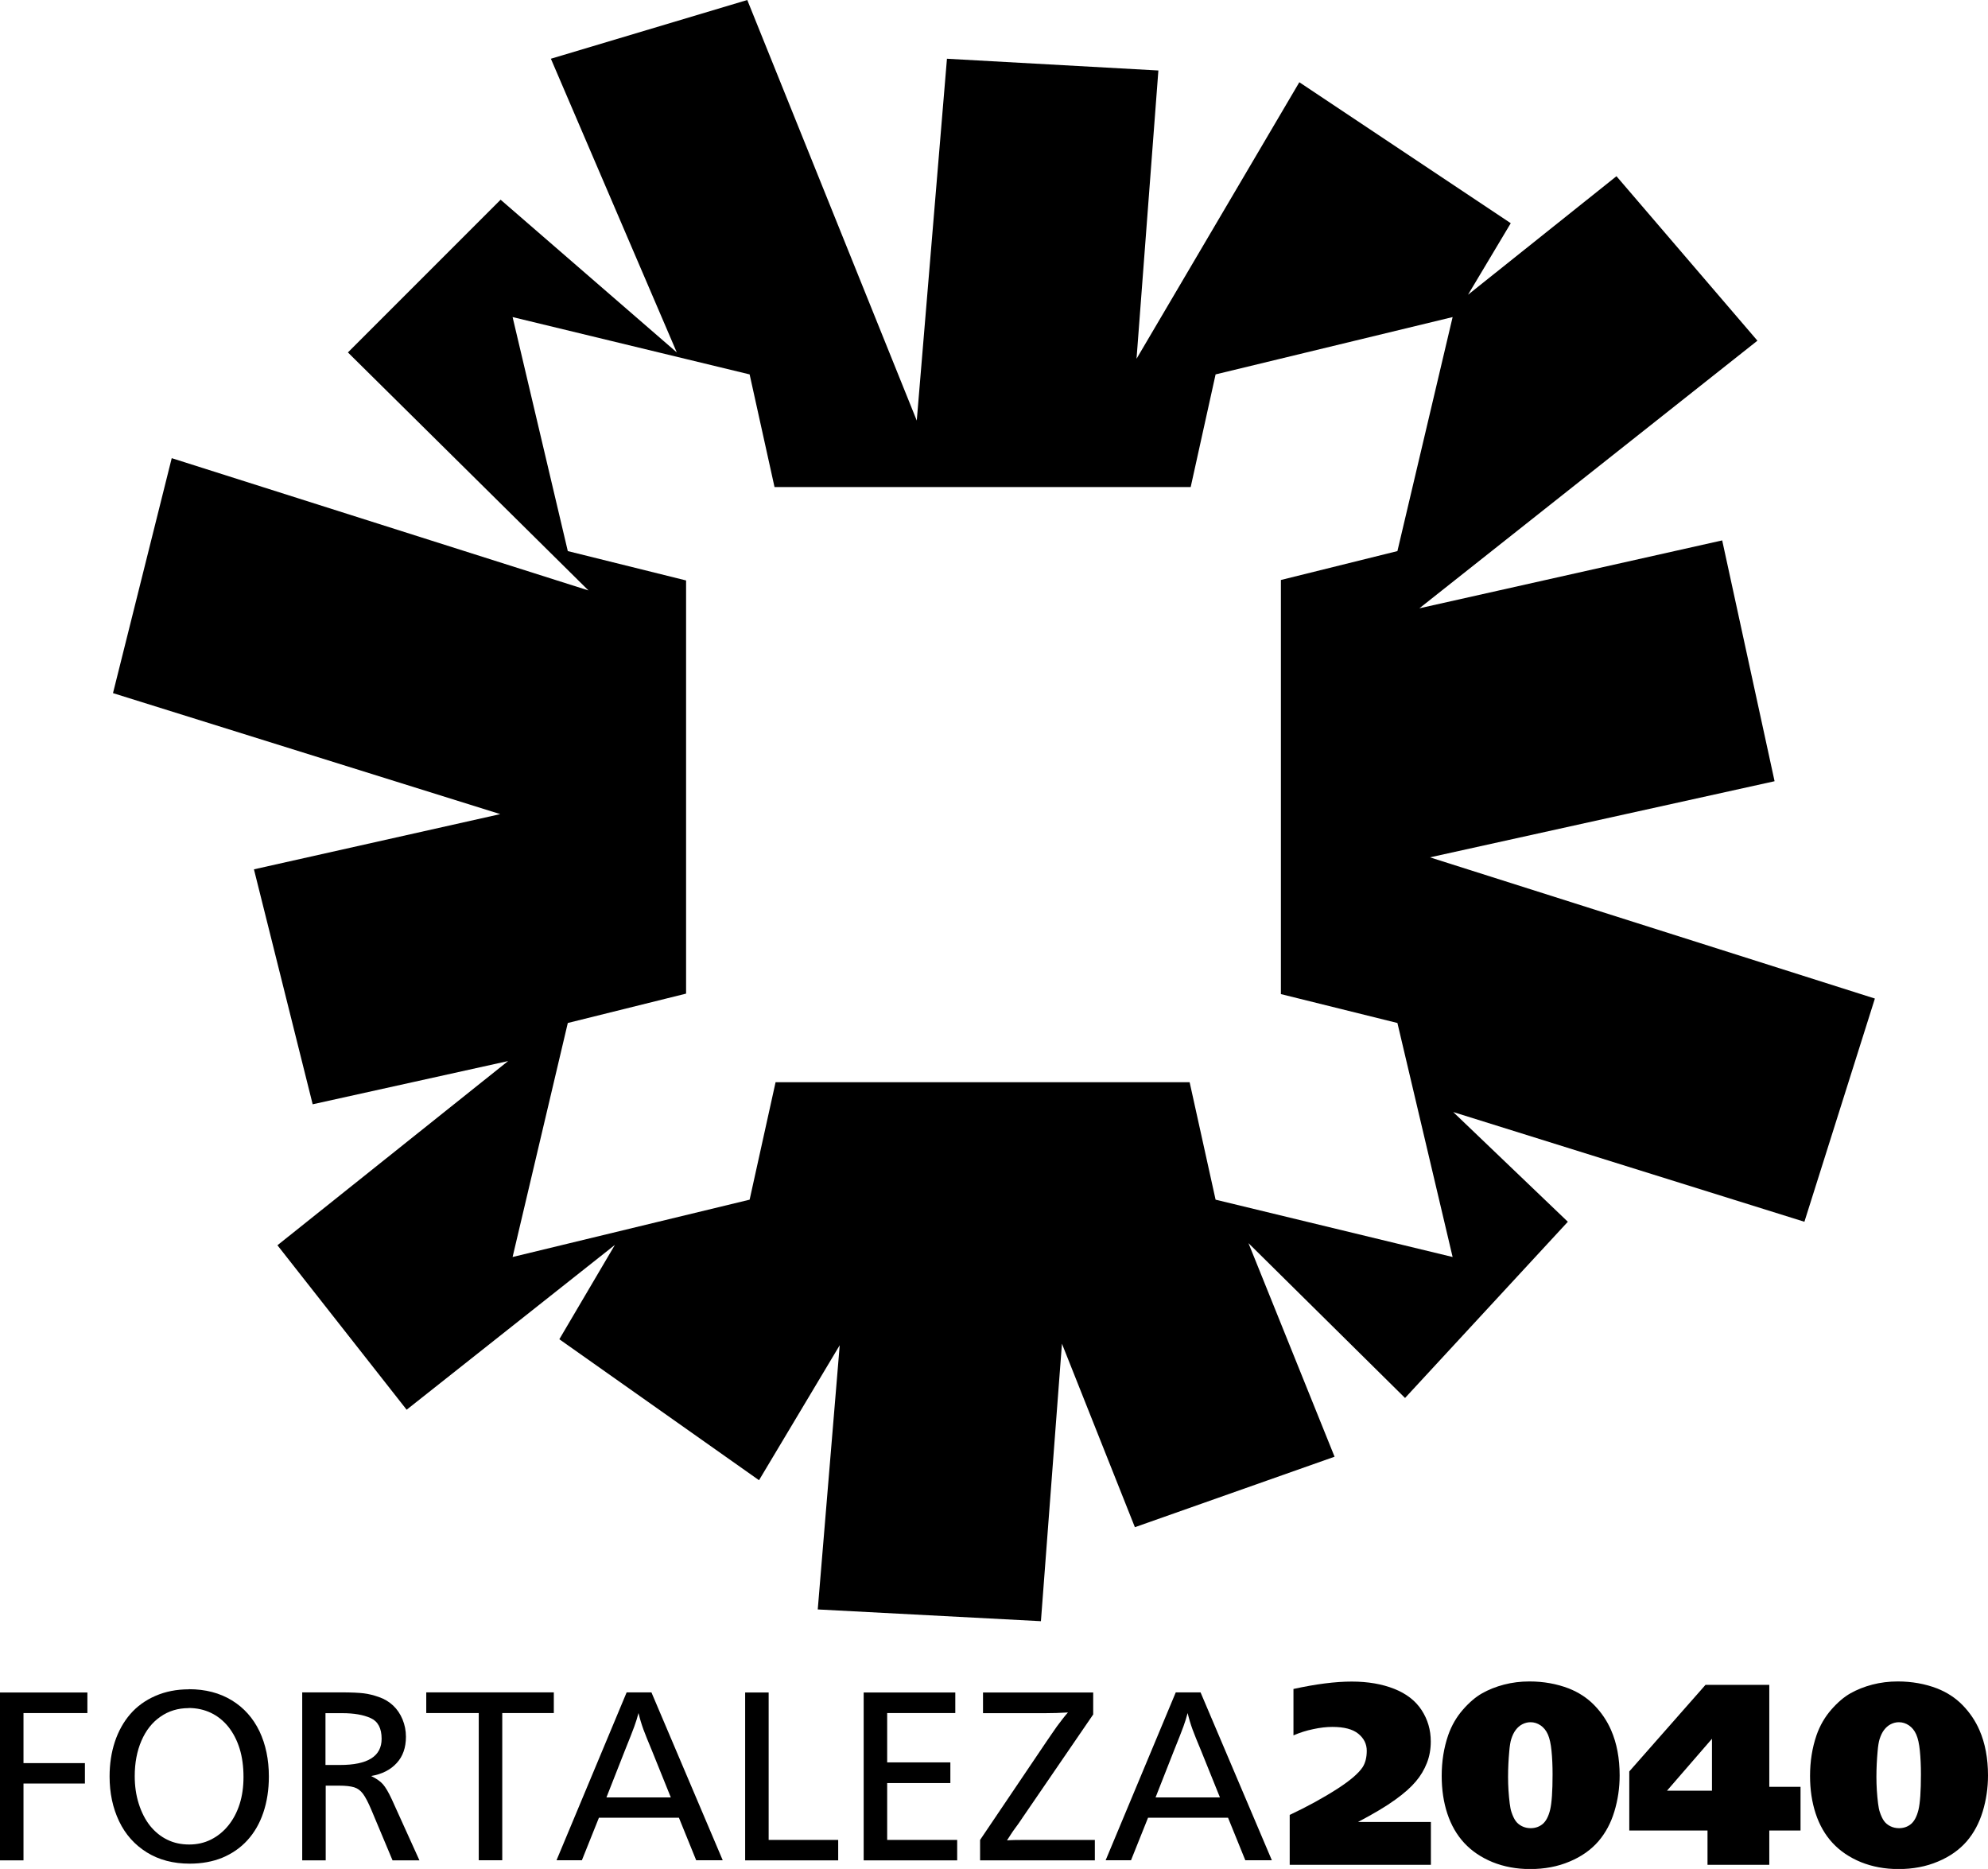 <?xml version="1.0" encoding="UTF-8"?>
<svg id="Camada_2" data-name="Camada 2" xmlns="http://www.w3.org/2000/svg" viewBox="0 0 169.25 159.09">
  <defs>
    <style>
      .cls-1 {
        stroke-width: 0px;
      }
    </style>
  </defs>
  <g id="Camada_1-2" data-name="Camada 1">
    <g>
      <g>
        <g>
          <path class="cls-1" d="m7.44,144.06v1.76H2v4.26h5.23v1.74H2v6.54H0v-14.29h7.44Z"/>
          <path class="cls-1" d="m16.08,143.79c1.41,0,2.63.32,3.66.95,1.03.63,1.81,1.51,2.35,2.63.53,1.12.8,2.4.8,3.85,0,1.13-.16,2.15-.47,3.07-.31.92-.76,1.7-1.35,2.35-.59.65-1.3,1.14-2.13,1.49-.83.34-1.76.51-2.79.51-1.4,0-2.62-.32-3.65-.96-1.03-.64-1.82-1.52-2.36-2.65-.54-1.13-.81-2.4-.81-3.81,0-1.07.15-2.05.45-2.96.3-.9.74-1.69,1.31-2.35.57-.66,1.29-1.18,2.14-1.55.85-.37,1.8-.56,2.85-.56Zm-.02,1.61c-.9,0-1.7.24-2.4.73-.7.48-1.24,1.17-1.62,2.05-.38.88-.57,1.89-.57,3.01,0,.83.11,1.61.34,2.34.23.73.55,1.36.96,1.88.42.52.91.92,1.47,1.19.56.28,1.19.41,1.87.41s1.29-.14,1.85-.42c.56-.28,1.06-.68,1.48-1.2s.74-1.13.96-1.82.33-1.46.33-2.31c0-.89-.11-1.7-.33-2.41s-.54-1.33-.96-1.86c-.42-.52-.92-.92-1.49-1.19-.57-.27-1.21-.41-1.9-.41Z"/>
          <path class="cls-1" d="m25.71,144.06h3.36c.84,0,1.47.03,1.89.08.42.05.85.16,1.28.31.47.16.88.4,1.23.73.34.32.61.72.8,1.18.19.46.29.95.29,1.48,0,.92-.26,1.67-.79,2.24-.53.58-1.25.94-2.17,1.1.45.22.78.45,1,.7.22.25.47.67.75,1.27l2.36,5.21h-2.29l-1.8-4.29c-.27-.64-.51-1.1-.72-1.38-.21-.28-.46-.46-.75-.55-.3-.09-.72-.14-1.27-.14h-1.15v6.36h-2v-14.29Zm2,1.76v4.42h1.24c2.36,0,3.54-.74,3.54-2.23,0-.89-.31-1.48-.93-1.76-.62-.28-1.42-.42-2.41-.42h-1.44Z"/>
          <path class="cls-1" d="m47.15,144.06v1.76h-4.39v12.53h-2v-12.53h-4.47v-1.76h10.87Z"/>
          <path class="cls-1" d="m55.46,144.06l6.07,14.29h-2.26l-1.47-3.62h-6.81l-1.45,3.62h-2.16l5.97-14.29h2.1Zm1.65,8.94l-1.61-3.99c-.32-.76-.56-1.36-.72-1.79-.16-.44-.3-.9-.42-1.4-.1.38-.22.77-.36,1.15-.14.38-.41,1.08-.82,2.09l-1.55,3.94h5.48Z"/>
          <path class="cls-1" d="m65.44,144.06v12.56h5.92v1.74h-7.92v-14.29h2Z"/>
          <path class="cls-1" d="m81.33,144.06v1.76h-5.8v4.2h5.38v1.76h-5.38v4.84h5.96v1.74h-7.96v-14.29h7.8Z"/>
          <path class="cls-1" d="m93.07,144.06v1.88l-6.02,8.79c-.12.19-.24.35-.34.5-.1.14-.21.29-.32.44-.11.15-.23.32-.35.51-.13.19-.23.35-.31.48.33-.03.85-.04,1.55-.04h5.93v1.74h-9.77v-1.74l5.67-8.4c.14-.21.3-.43.46-.67.16-.24.3-.44.41-.59.11-.15.27-.36.47-.62s.36-.45.47-.57c-.66.04-1.31.06-1.96.06h-5.27v-1.76h9.38Z"/>
          <path class="cls-1" d="m102.21,144.06l6.07,14.29h-2.26l-1.47-3.62h-6.81l-1.45,3.62h-2.16l5.97-14.29h2.1Zm1.65,8.94l-1.61-3.99c-.32-.76-.56-1.36-.72-1.79-.16-.44-.3-.9-.42-1.4-.1.38-.22.77-.36,1.15-.14.38-.41,1.08-.82,2.09l-1.55,3.94h5.48Z"/>
        </g>
        <g>
          <path class="cls-1" d="m115.62,155.09h6.2v3.65h-12.02v-4.25c1.49-.7,2.86-1.45,4.1-2.25,1.05-.68,1.75-1.28,2.1-1.8.24-.37.36-.84.36-1.41s-.24-1.06-.72-1.45c-.48-.39-1.21-.58-2.21-.58-.49,0-1.04.06-1.63.19-.59.12-1.15.3-1.68.53v-3.95c1.92-.42,3.57-.63,4.96-.63s2.58.21,3.62.62c1.03.41,1.81,1.01,2.33,1.81.52.8.78,1.68.78,2.67,0,.66-.11,1.27-.33,1.83-.22.56-.53,1.09-.94,1.57-.41.49-.99,1.01-1.76,1.56-.77.56-1.83,1.19-3.18,1.9Z"/>
          <path class="cls-1" d="m130.21,143.13c1.2,0,2.32.2,3.36.6.83.33,1.56.8,2.17,1.43.61.63,1.08,1.33,1.42,2.11.49,1.12.73,2.41.73,3.86,0,1.06-.15,2.08-.45,3.07s-.75,1.83-1.37,2.55c-.62.71-1.43,1.29-2.44,1.71-1.01.43-2.13.64-3.36.64-1.17,0-2.23-.2-3.2-.59-.97-.4-1.77-.94-2.41-1.63-.64-.69-1.12-1.53-1.44-2.5-.32-.97-.48-2.04-.48-3.21,0-1.23.18-2.38.55-3.46.29-.83.71-1.55,1.25-2.17.54-.62,1.09-1.09,1.64-1.4.55-.31,1.17-.56,1.86-.74.69-.18,1.41-.27,2.17-.27Zm.1,12.49c.4,0,.74-.12,1.02-.35s.5-.64.64-1.21c.14-.58.21-1.59.21-3.03,0-.73-.03-1.39-.09-1.99-.06-.6-.16-1.06-.31-1.4s-.36-.59-.62-.77c-.27-.18-.55-.27-.86-.27-.24,0-.47.06-.69.17-.22.11-.41.28-.57.49s-.28.47-.38.78c-.07.22-.13.57-.17,1.06-.06.66-.1,1.39-.1,2.16s.05,1.53.14,2.25c.04.3.08.54.15.74.11.33.23.58.36.76.13.18.31.33.53.44.22.11.47.17.74.17Z"/>
          <path class="cls-1" d="m153.29,152.1v3.72h-2.66v2.92h-5.26v-2.92h-6.66v-5.03l6.49-7.37h5.43v8.68h2.66Zm-7.54.33v-4.42l-3.83,4.42h3.83Z"/>
          <path class="cls-1" d="m161.57,143.13c1.2,0,2.32.2,3.36.6.83.33,1.56.8,2.17,1.43.61.63,1.08,1.33,1.42,2.11.49,1.12.73,2.41.73,3.86,0,1.06-.15,2.08-.45,3.07-.3.98-.75,1.83-1.37,2.55-.62.71-1.43,1.29-2.44,1.71-1.01.43-2.13.64-3.36.64-1.17,0-2.23-.2-3.2-.59-.97-.4-1.77-.94-2.41-1.63-.64-.69-1.12-1.53-1.44-2.5-.32-.97-.48-2.04-.48-3.21,0-1.23.18-2.38.55-3.46.29-.83.71-1.55,1.25-2.17.54-.62,1.09-1.09,1.64-1.4.55-.31,1.17-.56,1.86-.74.69-.18,1.41-.27,2.17-.27Zm.1,12.49c.4,0,.74-.12,1.02-.35s.5-.64.64-1.21.21-1.59.21-3.03c0-.73-.03-1.39-.09-1.99-.06-.6-.16-1.06-.31-1.4-.15-.34-.36-.59-.62-.77-.27-.18-.55-.27-.86-.27-.24,0-.47.06-.69.17-.22.11-.41.28-.57.49s-.28.47-.38.78c-.07.22-.13.57-.17,1.06-.06.66-.1,1.39-.1,2.16s.05,1.53.14,2.25c.04.3.08.54.15.74.11.33.23.58.36.76.13.18.31.33.53.44.22.11.47.17.74.17Z"/>
        </g>
      </g>
      <path class="cls-1" d="m159.62,85l-37.88-12.02,29.34-6.48-4.46-20.5-25.78,5.78,28.78-22.78-12-14-12.64,10.09,3.64-6.09-18-12-13.86,23.54,1.86-24.54-18-1-2.57,30.8L63.62,0l-16.72,5,10.72,25-15-13-13,13,20.48,20.26-35.48-11.26-5,20,32.97,10.3-20.97,4.7,5,20,16.64-3.68-19.64,15.68,11,14,17.73-14.03-4.73,8.03,17,12,6.87-11.49-1.87,22.49,19,1,1.79-23.62,6.21,15.62,17-6-7.33-18.18,13.33,13.18,13.86-15-9.76-9.34,29.9,9.34,6-19Zm-56.13,17.12l-2.21-10h-35.25l-2.21,10-20.18,4.88,4.7-19.92,10.07-2.5v-35.17l-10.07-2.5-4.7-19.92,20.18,4.88,2.12,9.59h35.43l2.12-9.59,20.18-4.88-4.7,19.92-9.92,2.46v35.25l9.92,2.46,4.7,19.92-20.18-4.88Z"/>
    </g>
  </g>
</svg>